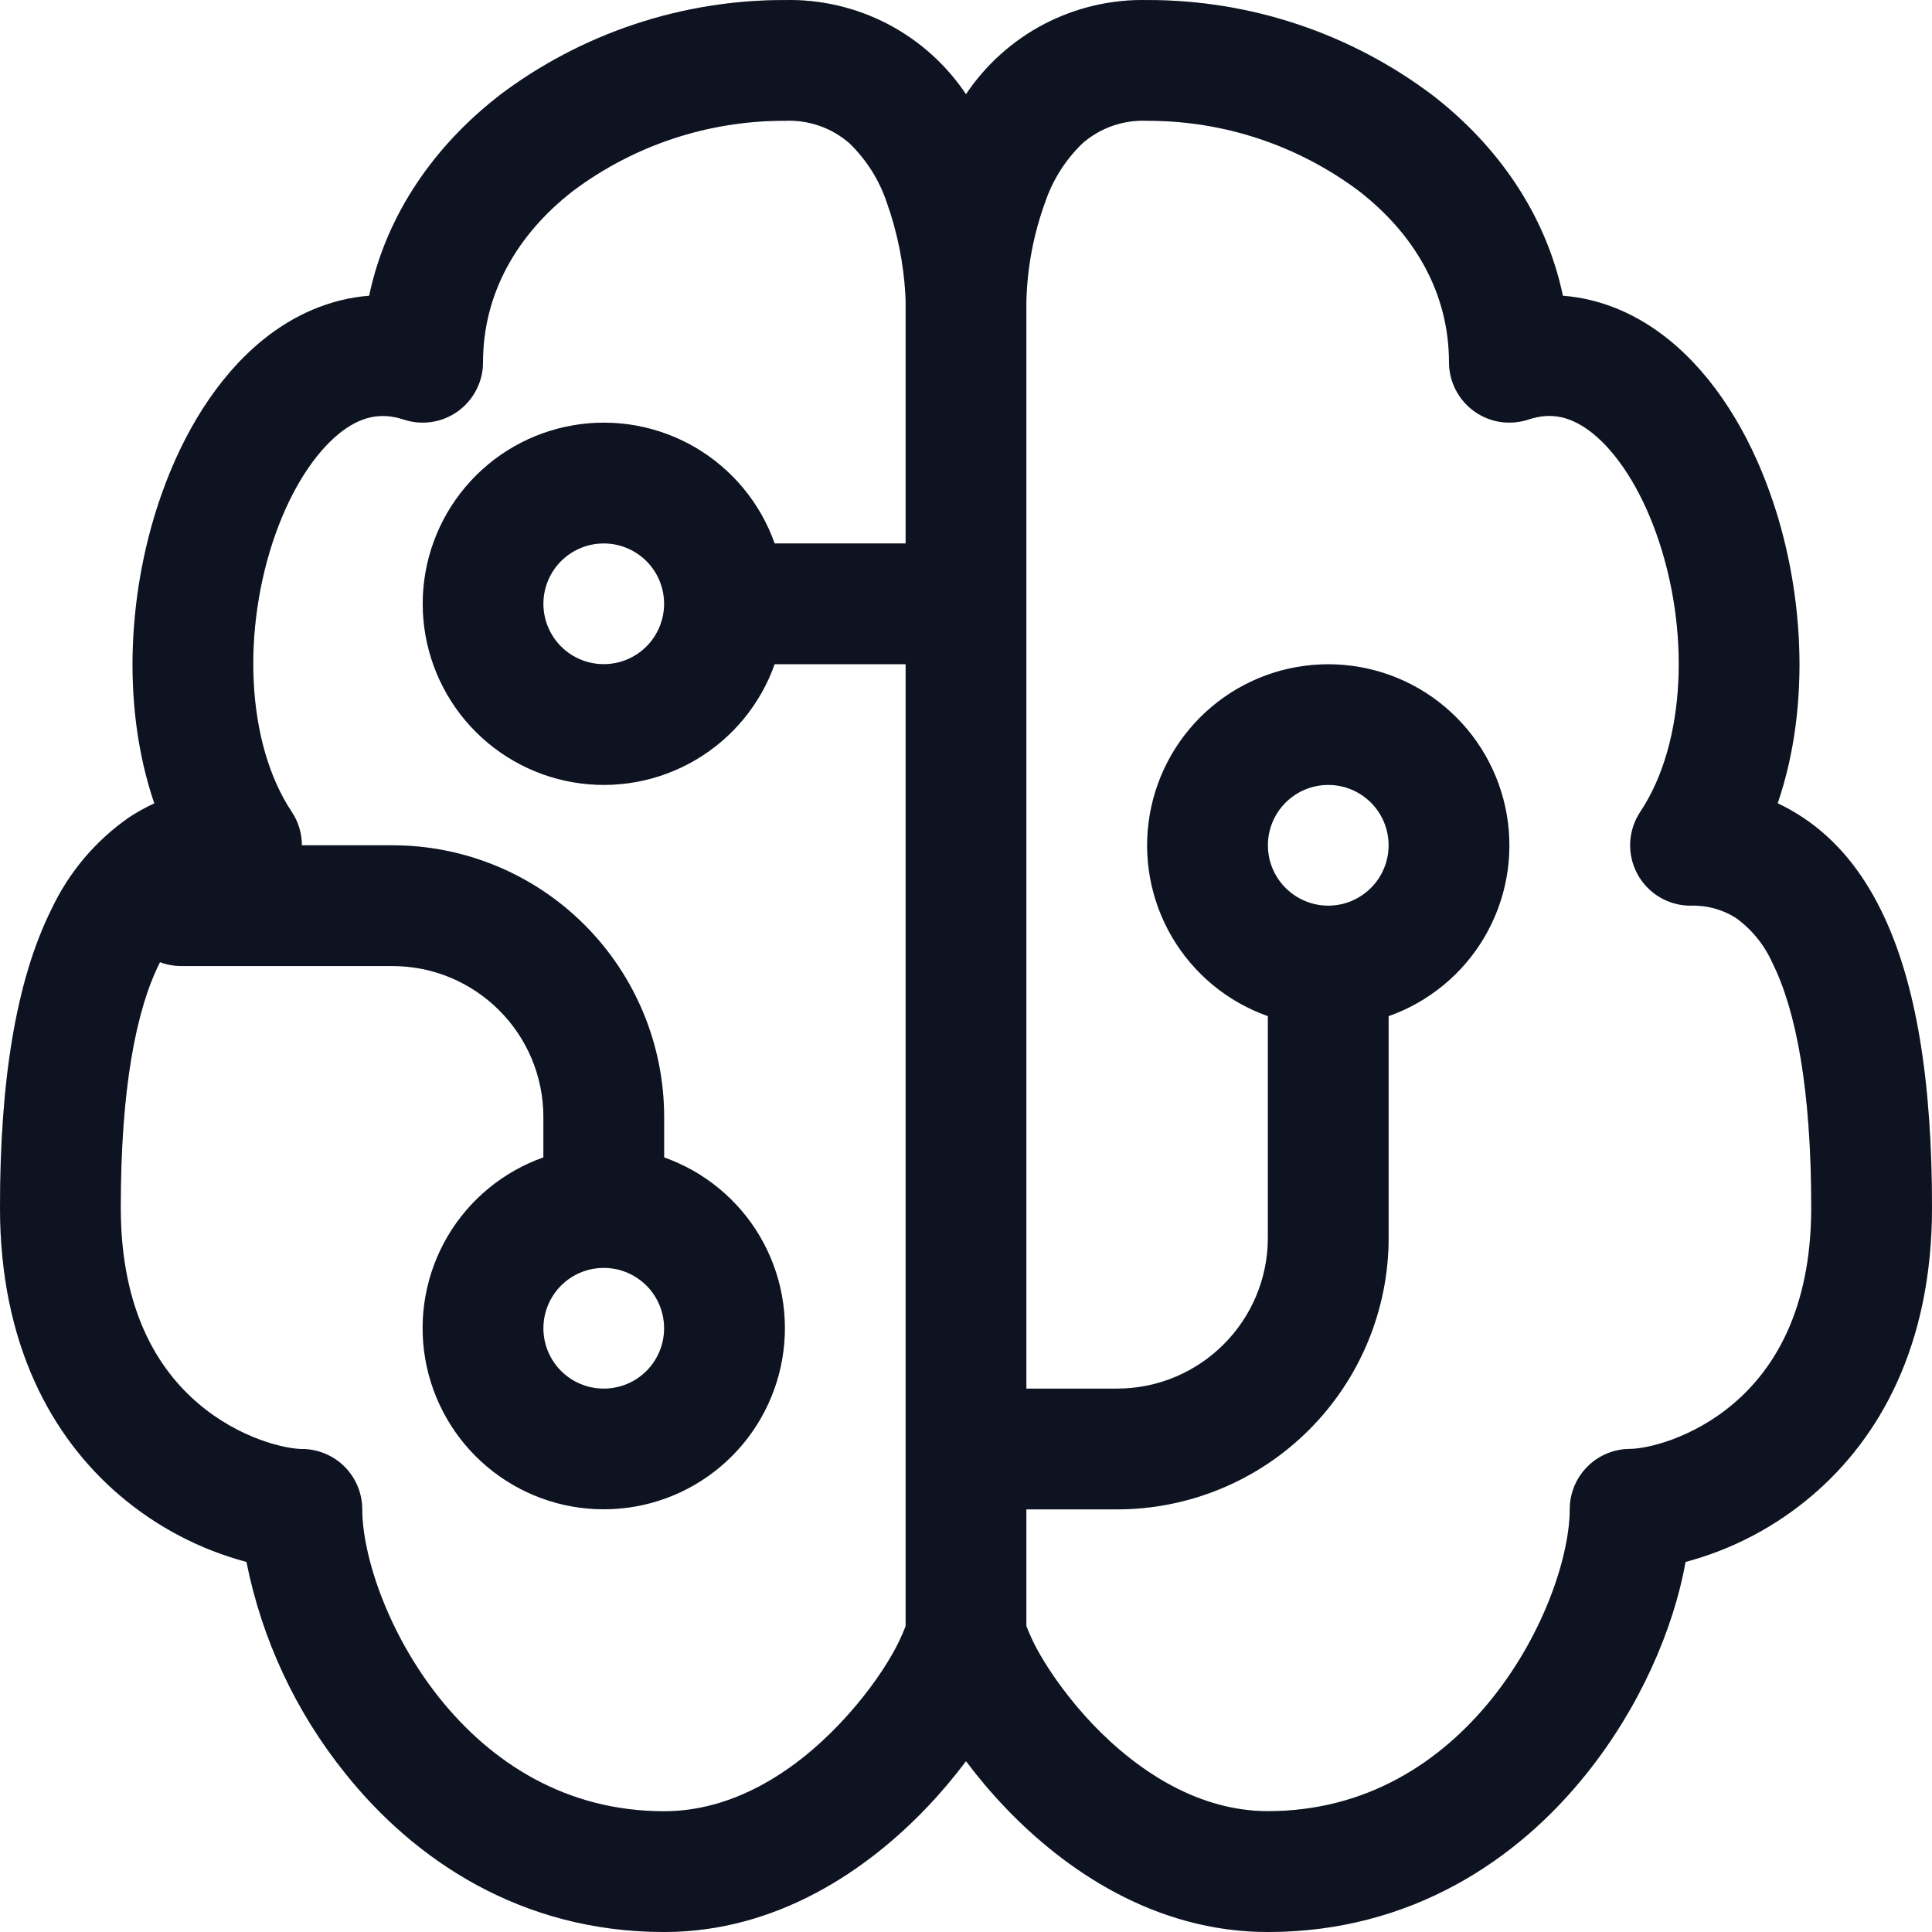 <svg width="40" height="40" viewBox="0 0 40 40" fill="none" xmlns="http://www.w3.org/2000/svg">
<path d="M10.325 1.984C12.03 0.692 14.111 -0.004 16.25 0.001C16.989 -0.015 17.72 0.155 18.375 0.495C19.03 0.836 19.589 1.337 20 1.951C20.411 1.337 20.97 0.836 21.625 0.495C22.28 0.155 23.011 -0.015 23.75 0.001C25.889 -0.004 27.97 0.692 29.675 1.984C30.988 3.004 32 4.416 32.358 6.123C33.178 6.186 33.928 6.526 34.557 7.038C35.513 7.813 36.208 8.976 36.645 10.206C37.33 12.118 37.515 14.556 36.805 16.631C36.985 16.716 37.163 16.816 37.335 16.931C38.023 17.388 38.545 18.043 38.93 18.816C39.688 20.328 40 22.438 40 25C40 27.853 38.913 29.768 37.532 30.95C36.769 31.605 35.869 32.079 34.898 32.338C34.648 33.733 33.947 35.348 32.85 36.718C31.425 38.505 29.215 40 26.25 40C23.9 40 22.03 38.7 20.815 37.425C20.524 37.121 20.252 36.799 20 36.463C19.748 36.799 19.476 37.121 19.185 37.425C17.97 38.7 16.102 40 13.75 40C10.785 40 8.578 38.505 7.15 36.718C6.124 35.444 5.422 33.941 5.103 32.338C4.131 32.079 3.231 31.605 2.467 30.95C1.087 29.768 0 27.85 0 25C0 22.438 0.315 20.326 1.07 18.816C1.428 18.058 1.978 17.407 2.665 16.928C2.834 16.816 3.011 16.718 3.195 16.633C2.485 14.553 2.67 12.118 3.355 10.206C3.792 8.976 4.487 7.813 5.442 7.038C6.072 6.526 6.822 6.188 7.643 6.123C8.002 4.416 9.015 3.004 10.328 1.984H10.325ZM18.75 6.251V6.226L18.745 6.101C18.708 5.449 18.579 4.806 18.36 4.191C18.204 3.727 17.939 3.307 17.587 2.966C17.218 2.644 16.739 2.478 16.25 2.501C14.667 2.496 13.126 3.006 11.86 3.956C10.7 4.858 10 6.081 10 7.501C10 7.699 9.953 7.894 9.862 8.07C9.772 8.246 9.641 8.398 9.481 8.514C9.32 8.63 9.134 8.706 8.938 8.736C8.743 8.765 8.543 8.748 8.355 8.686C7.885 8.531 7.465 8.618 7.018 8.978C6.527 9.378 6.05 10.088 5.707 11.046C5.01 13.001 5.082 15.368 6.04 16.808C6.177 17.013 6.25 17.254 6.25 17.501H8.125C9.617 17.501 11.048 18.093 12.102 19.148C13.157 20.203 13.75 21.634 13.75 23.125V23.963C14.584 24.258 15.287 24.838 15.735 25.601C16.182 26.364 16.346 27.261 16.196 28.133C16.046 29.004 15.593 29.795 14.917 30.365C14.241 30.936 13.385 31.248 12.5 31.248C11.615 31.248 10.759 30.936 10.083 30.365C9.407 29.795 8.954 29.004 8.804 28.133C8.654 27.261 8.818 26.364 9.265 25.601C9.713 24.838 10.416 24.258 11.25 23.963V23.125C11.25 21.401 9.85 20.001 8.125 20.001H3.75C3.601 20 3.452 19.973 3.312 19.921L3.305 19.936C2.81 20.923 2.5 22.563 2.5 25C2.5 27.148 3.288 28.358 4.095 29.05C4.963 29.795 5.925 30 6.25 30C6.582 30 6.899 30.132 7.134 30.366C7.368 30.601 7.5 30.919 7.5 31.25C7.5 32.17 8 33.778 9.1 35.158C10.172 36.495 11.715 37.5 13.75 37.5C15.15 37.5 16.405 36.718 17.375 35.7C17.852 35.2 18.225 34.683 18.468 34.258C18.578 34.069 18.672 33.872 18.75 33.668V13.751H16.038C15.743 14.585 15.162 15.288 14.399 15.735C13.636 16.183 12.74 16.346 11.868 16.197C10.996 16.047 10.205 15.594 9.635 14.918C9.065 14.241 8.752 13.385 8.752 12.501C8.752 11.616 9.065 10.76 9.635 10.084C10.205 9.407 10.996 8.954 11.868 8.805C12.74 8.655 13.636 8.819 14.399 9.266C15.162 9.714 15.743 10.417 16.038 11.251H18.75V6.251ZM21.25 31.248V33.665C21.328 33.869 21.422 34.067 21.532 34.255C21.777 34.68 22.148 35.198 22.622 35.698C23.595 36.715 24.852 37.498 26.25 37.498C28.285 37.498 29.828 36.493 30.9 35.155C32 33.775 32.5 32.168 32.5 31.248C32.5 30.916 32.632 30.598 32.866 30.364C33.1 30.13 33.419 29.998 33.75 29.998C34.075 29.998 35.038 29.793 35.905 29.048C36.712 28.355 37.5 27.145 37.5 24.998C37.5 22.561 37.188 20.923 36.695 19.933C36.53 19.564 36.272 19.245 35.945 19.008C35.663 18.828 35.334 18.738 35 18.751C34.774 18.75 34.552 18.689 34.358 18.573C34.164 18.457 34.005 18.29 33.899 18.091C33.792 17.891 33.741 17.667 33.752 17.441C33.763 17.215 33.835 16.996 33.96 16.808C34.92 15.368 34.99 13.001 34.292 11.046C33.95 10.088 33.472 9.376 32.983 8.978C32.535 8.618 32.115 8.528 31.645 8.686C31.457 8.748 31.257 8.765 31.061 8.736C30.866 8.706 30.68 8.63 30.519 8.514C30.359 8.398 30.228 8.246 30.138 8.07C30.047 7.894 30 7.699 30 7.501C30 6.081 29.3 4.858 28.137 3.956C26.872 3.007 25.332 2.496 23.75 2.501C23.261 2.478 22.782 2.644 22.413 2.966C22.059 3.306 21.794 3.726 21.637 4.191C21.399 4.844 21.269 5.531 21.25 6.226V28.75H23.125C24.85 28.75 26.25 27.35 26.25 25.625V21.038C25.416 20.743 24.713 20.163 24.265 19.4C23.818 18.637 23.654 17.74 23.804 16.869C23.954 15.997 24.407 15.206 25.083 14.636C25.759 14.065 26.615 13.753 27.5 13.753C28.385 13.753 29.241 14.065 29.917 14.636C30.593 15.206 31.046 15.997 31.196 16.869C31.346 17.74 31.182 18.637 30.735 19.4C30.287 20.163 29.584 20.743 28.75 21.038V25.625C28.75 27.117 28.157 28.548 27.102 29.603C26.048 30.658 24.617 31.25 23.125 31.25H21.25V31.248ZM11.25 12.501C11.25 12.832 11.382 13.15 11.616 13.385C11.851 13.619 12.168 13.751 12.5 13.751C12.832 13.751 13.149 13.619 13.384 13.385C13.618 13.15 13.75 12.832 13.75 12.501C13.75 12.169 13.618 11.851 13.384 11.617C13.149 11.383 12.832 11.251 12.5 11.251C12.168 11.251 11.851 11.383 11.616 11.617C11.382 11.851 11.25 12.169 11.25 12.501ZM27.5 18.751C27.831 18.751 28.149 18.619 28.384 18.384C28.618 18.15 28.75 17.832 28.75 17.501C28.75 17.169 28.618 16.851 28.384 16.617C28.149 16.382 27.831 16.251 27.5 16.251C27.169 16.251 26.851 16.382 26.616 16.617C26.382 16.851 26.25 17.169 26.25 17.501C26.25 17.832 26.382 18.15 26.616 18.384C26.851 18.619 27.169 18.751 27.5 18.751ZM12.5 26.25C12.168 26.25 11.851 26.382 11.616 26.616C11.382 26.851 11.25 27.169 11.25 27.5C11.25 27.832 11.382 28.15 11.616 28.384C11.851 28.619 12.168 28.75 12.5 28.75C12.832 28.75 13.149 28.619 13.384 28.384C13.618 28.15 13.75 27.832 13.75 27.5C13.75 27.169 13.618 26.851 13.384 26.616C13.149 26.382 12.832 26.25 12.5 26.25Z" fill="#101828"/>
<path d="M10.325 1.984C12.03 0.692 14.111 -0.004 16.25 0.001C16.989 -0.015 17.72 0.155 18.375 0.495C19.03 0.836 19.589 1.337 20 1.951C20.411 1.337 20.97 0.836 21.625 0.495C22.28 0.155 23.011 -0.015 23.75 0.001C25.889 -0.004 27.97 0.692 29.675 1.984C30.988 3.004 32 4.416 32.358 6.123C33.178 6.186 33.928 6.526 34.557 7.038C35.513 7.813 36.208 8.976 36.645 10.206C37.33 12.118 37.515 14.556 36.805 16.631C36.985 16.716 37.163 16.816 37.335 16.931C38.023 17.388 38.545 18.043 38.93 18.816C39.688 20.328 40 22.438 40 25C40 27.853 38.913 29.768 37.532 30.95C36.769 31.605 35.869 32.079 34.898 32.338C34.648 33.733 33.947 35.348 32.85 36.718C31.425 38.505 29.215 40 26.25 40C23.9 40 22.03 38.7 20.815 37.425C20.524 37.121 20.252 36.799 20 36.463C19.748 36.799 19.476 37.121 19.185 37.425C17.97 38.7 16.102 40 13.75 40C10.785 40 8.578 38.505 7.15 36.718C6.124 35.444 5.422 33.941 5.103 32.338C4.131 32.079 3.231 31.605 2.467 30.95C1.087 29.768 0 27.85 0 25C0 22.438 0.315 20.326 1.07 18.816C1.428 18.058 1.978 17.407 2.665 16.928C2.834 16.816 3.011 16.718 3.195 16.633C2.485 14.553 2.67 12.118 3.355 10.206C3.792 8.976 4.487 7.813 5.442 7.038C6.072 6.526 6.822 6.188 7.643 6.123C8.002 4.416 9.015 3.004 10.328 1.984H10.325ZM18.75 6.251V6.226L18.745 6.101C18.708 5.449 18.579 4.806 18.36 4.191C18.204 3.727 17.939 3.307 17.587 2.966C17.218 2.644 16.739 2.478 16.25 2.501C14.667 2.496 13.126 3.006 11.86 3.956C10.7 4.858 10 6.081 10 7.501C10 7.699 9.953 7.894 9.862 8.07C9.772 8.246 9.641 8.398 9.481 8.514C9.32 8.63 9.134 8.706 8.938 8.736C8.743 8.765 8.543 8.748 8.355 8.686C7.885 8.531 7.465 8.618 7.018 8.978C6.527 9.378 6.05 10.088 5.707 11.046C5.01 13.001 5.082 15.368 6.04 16.808C6.177 17.013 6.25 17.254 6.25 17.501H8.125C9.617 17.501 11.048 18.093 12.102 19.148C13.157 20.203 13.75 21.634 13.75 23.125V23.963C14.584 24.258 15.287 24.838 15.735 25.601C16.182 26.364 16.346 27.261 16.196 28.133C16.046 29.004 15.593 29.795 14.917 30.365C14.241 30.936 13.385 31.248 12.5 31.248C11.615 31.248 10.759 30.936 10.083 30.365C9.407 29.795 8.954 29.004 8.804 28.133C8.654 27.261 8.818 26.364 9.265 25.601C9.713 24.838 10.416 24.258 11.25 23.963V23.125C11.25 21.401 9.85 20.001 8.125 20.001H3.75C3.601 20 3.452 19.973 3.312 19.921L3.305 19.936C2.81 20.923 2.5 22.563 2.5 25C2.5 27.148 3.288 28.358 4.095 29.05C4.963 29.795 5.925 30 6.25 30C6.582 30 6.899 30.132 7.134 30.366C7.368 30.601 7.5 30.919 7.5 31.25C7.5 32.17 8 33.778 9.1 35.158C10.172 36.495 11.715 37.5 13.75 37.5C15.15 37.5 16.405 36.718 17.375 35.7C17.852 35.2 18.225 34.683 18.468 34.258C18.578 34.069 18.672 33.872 18.75 33.668V13.751H16.038C15.743 14.585 15.162 15.288 14.399 15.735C13.636 16.183 12.74 16.346 11.868 16.197C10.996 16.047 10.205 15.594 9.635 14.918C9.065 14.241 8.752 13.385 8.752 12.501C8.752 11.616 9.065 10.76 9.635 10.084C10.205 9.407 10.996 8.954 11.868 8.805C12.74 8.655 13.636 8.819 14.399 9.266C15.162 9.714 15.743 10.417 16.038 11.251H18.75V6.251ZM21.25 31.248V33.665C21.328 33.869 21.422 34.067 21.532 34.255C21.777 34.68 22.148 35.198 22.622 35.698C23.595 36.715 24.852 37.498 26.25 37.498C28.285 37.498 29.828 36.493 30.9 35.155C32 33.775 32.5 32.168 32.5 31.248C32.5 30.916 32.632 30.598 32.866 30.364C33.1 30.13 33.419 29.998 33.75 29.998C34.075 29.998 35.038 29.793 35.905 29.048C36.712 28.355 37.5 27.145 37.5 24.998C37.5 22.561 37.188 20.923 36.695 19.933C36.53 19.564 36.272 19.245 35.945 19.008C35.663 18.828 35.334 18.738 35 18.751C34.774 18.75 34.552 18.689 34.358 18.573C34.164 18.457 34.005 18.29 33.899 18.091C33.792 17.891 33.741 17.667 33.752 17.441C33.763 17.215 33.835 16.996 33.96 16.808C34.92 15.368 34.99 13.001 34.292 11.046C33.95 10.088 33.472 9.376 32.983 8.978C32.535 8.618 32.115 8.528 31.645 8.686C31.457 8.748 31.257 8.765 31.061 8.736C30.866 8.706 30.68 8.63 30.519 8.514C30.359 8.398 30.228 8.246 30.138 8.07C30.047 7.894 30 7.699 30 7.501C30 6.081 29.3 4.858 28.137 3.956C26.872 3.007 25.332 2.496 23.75 2.501C23.261 2.478 22.782 2.644 22.413 2.966C22.059 3.306 21.794 3.726 21.637 4.191C21.399 4.844 21.269 5.531 21.25 6.226V28.75H23.125C24.85 28.75 26.25 27.35 26.25 25.625V21.038C25.416 20.743 24.713 20.163 24.265 19.4C23.818 18.637 23.654 17.74 23.804 16.869C23.954 15.997 24.407 15.206 25.083 14.636C25.759 14.065 26.615 13.753 27.5 13.753C28.385 13.753 29.241 14.065 29.917 14.636C30.593 15.206 31.046 15.997 31.196 16.869C31.346 17.74 31.182 18.637 30.735 19.4C30.287 20.163 29.584 20.743 28.75 21.038V25.625C28.75 27.117 28.157 28.548 27.102 29.603C26.048 30.658 24.617 31.25 23.125 31.25H21.25V31.248ZM11.25 12.501C11.25 12.832 11.382 13.15 11.616 13.385C11.851 13.619 12.168 13.751 12.5 13.751C12.832 13.751 13.149 13.619 13.384 13.385C13.618 13.15 13.75 12.832 13.75 12.501C13.75 12.169 13.618 11.851 13.384 11.617C13.149 11.383 12.832 11.251 12.5 11.251C12.168 11.251 11.851 11.383 11.616 11.617C11.382 11.851 11.25 12.169 11.25 12.501ZM27.5 18.751C27.831 18.751 28.149 18.619 28.384 18.384C28.618 18.15 28.75 17.832 28.75 17.501C28.75 17.169 28.618 16.851 28.384 16.617C28.149 16.382 27.831 16.251 27.5 16.251C27.169 16.251 26.851 16.382 26.616 16.617C26.382 16.851 26.25 17.169 26.25 17.501C26.25 17.832 26.382 18.15 26.616 18.384C26.851 18.619 27.169 18.751 27.5 18.751ZM12.5 26.25C12.168 26.25 11.851 26.382 11.616 26.616C11.382 26.851 11.25 27.169 11.25 27.5C11.25 27.832 11.382 28.15 11.616 28.384C11.851 28.619 12.168 28.75 12.5 28.75C12.832 28.75 13.149 28.619 13.384 28.384C13.618 28.15 13.75 27.832 13.75 27.5C13.75 27.169 13.618 26.851 13.384 26.616C13.149 26.382 12.832 26.25 12.5 26.25Z" fill="black" fill-opacity="0.2"/>
</svg>
